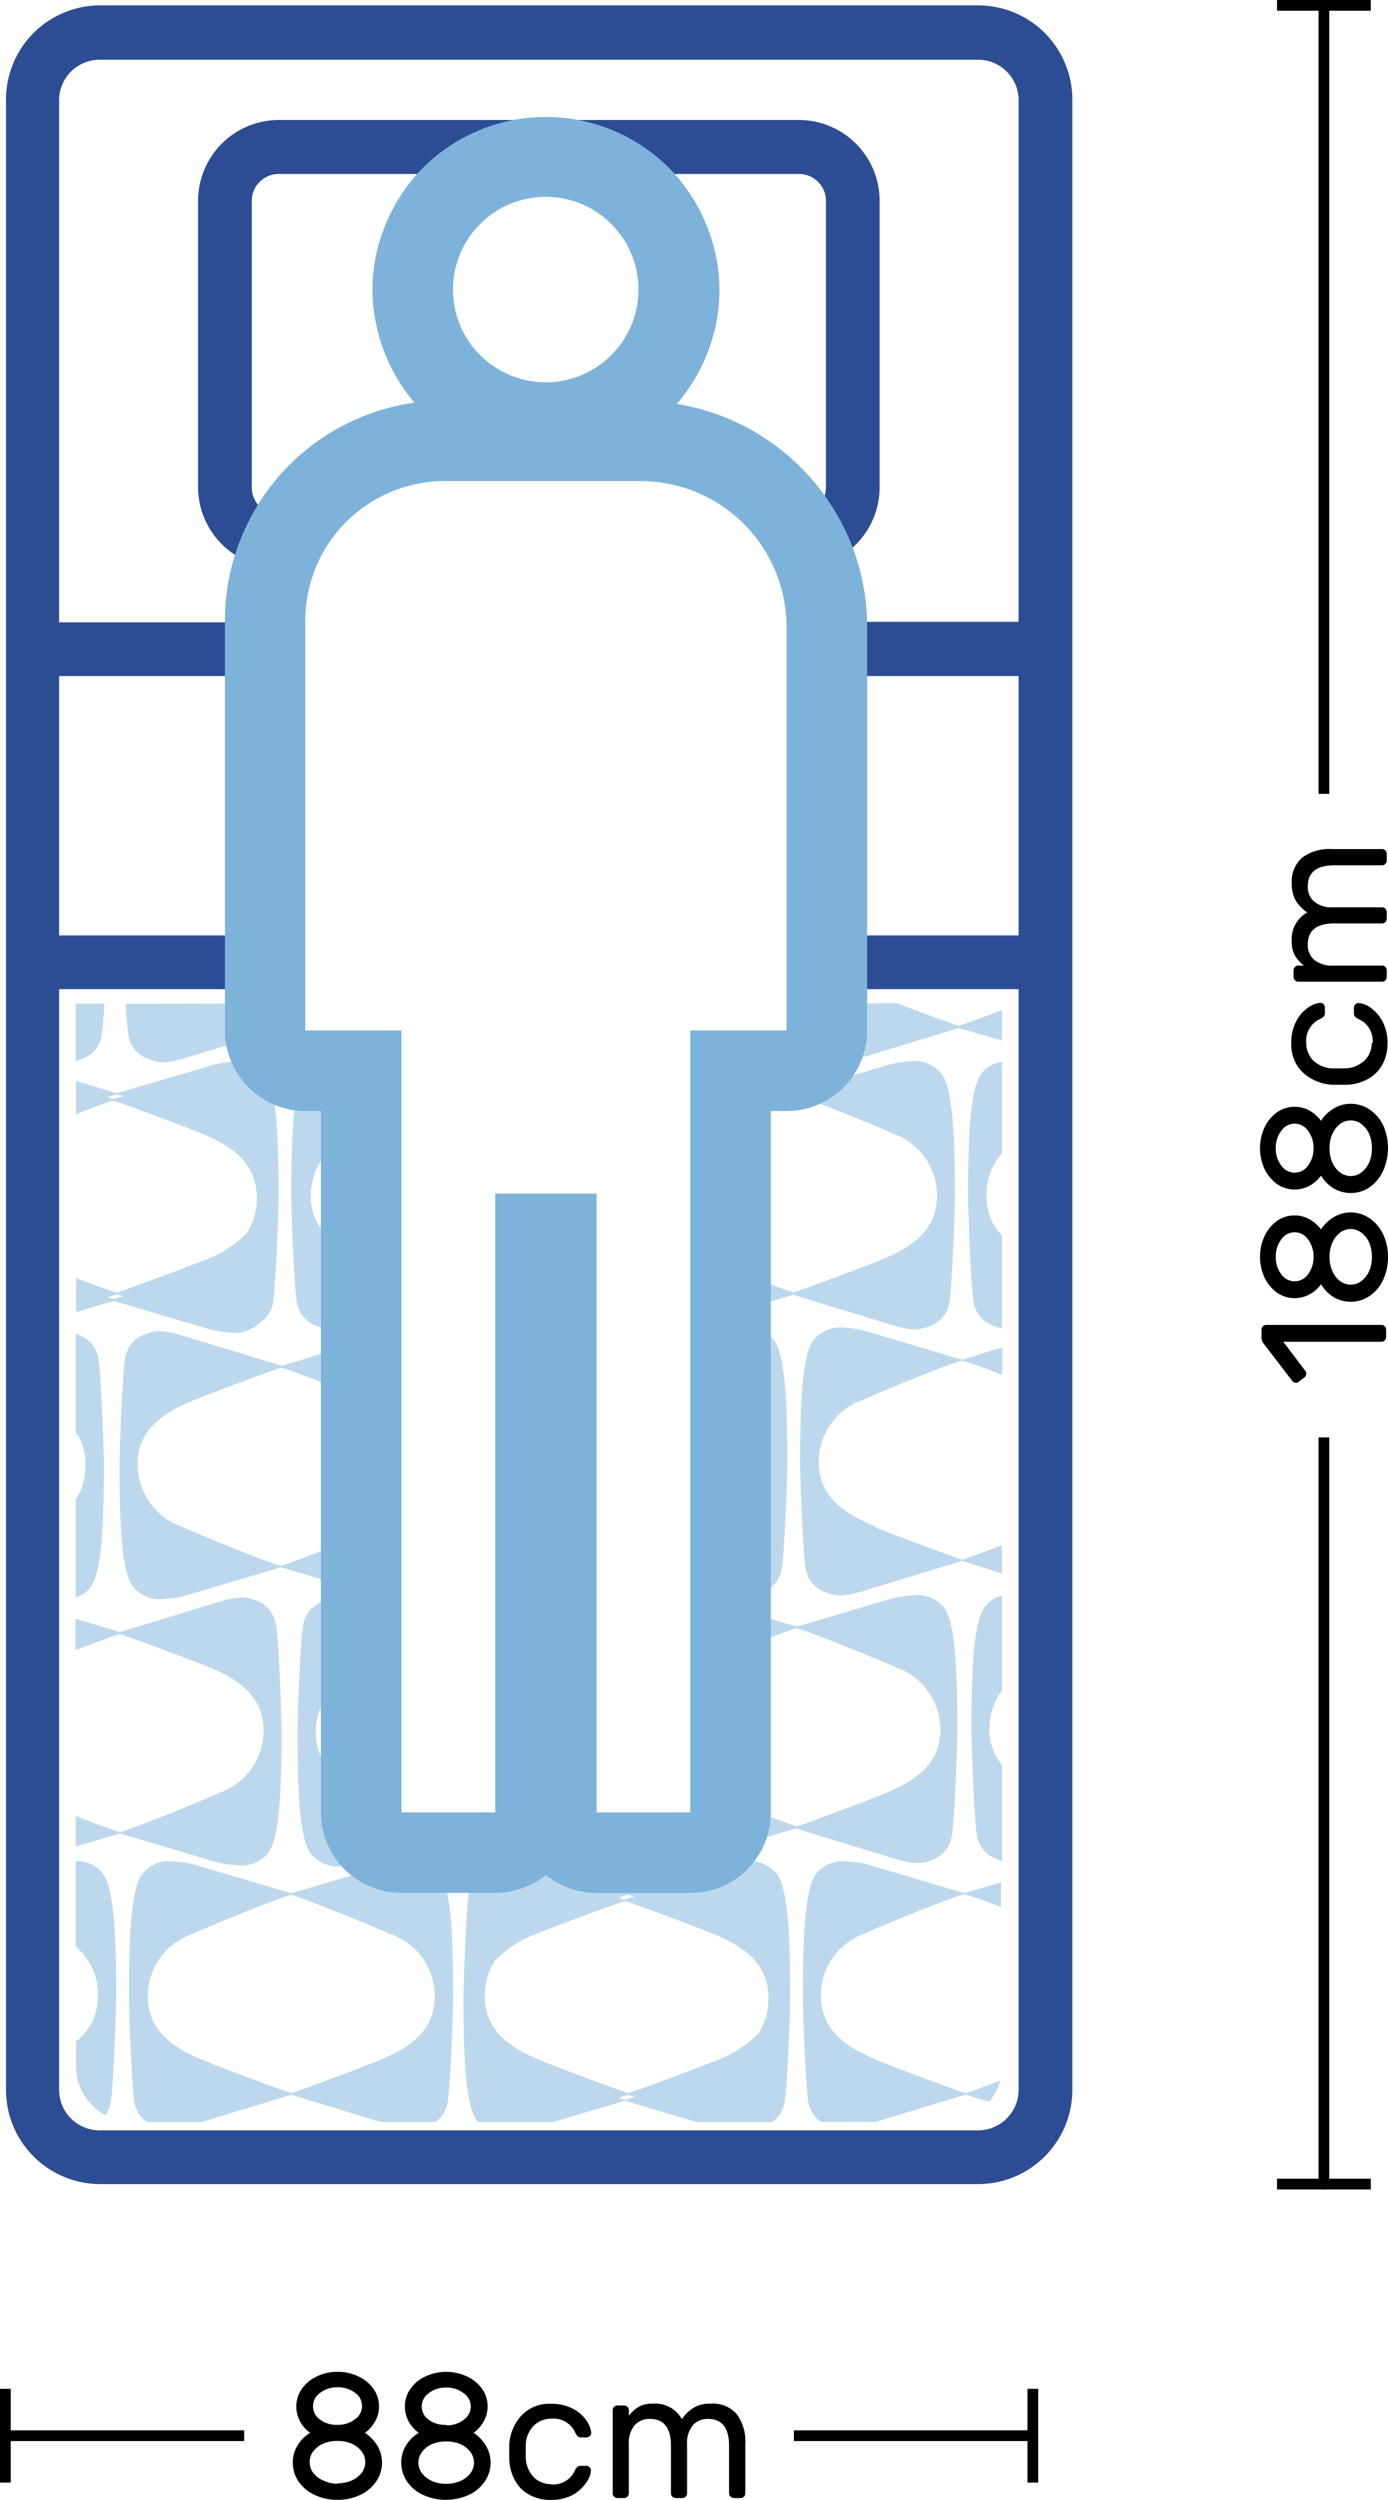 <svg xmlns="http://www.w3.org/2000/svg" viewBox="0 0 111.07 200"><defs><style>.cls-1{fill:#2c4c94;}.cls-1,.cls-2,.cls-3{fill-rule:evenodd;}.cls-2,.cls-3{fill:#7db2db;}.cls-2{fill-opacity:0.5;}</style></defs><g id="Camada_2" data-name="Camada 2"><g id="Camada_1-2" data-name="Camada 1"><g id="Camada_1-3" data-name="Camada_1"><path d="M105.51.43a.43.43,0,0,1,.43-.43.43.43,0,0,1,.43.43V63.51h-.86ZM106.37,115v59.74a.43.43,0,0,1-.43.43.43.43,0,0,1-.43-.43V115Z"></path><path class="cls-1" d="M8,.43H78.29A7.54,7.54,0,0,1,85.81,8V167.22a7.54,7.54,0,0,1-7.52,7.52H8a7.54,7.54,0,0,1-7.52-7.52V8A7.54,7.54,0,0,1,8,.43ZM22.3,9.6H63.94a6.47,6.47,0,0,1,6.45,6.45V39a6.47,6.47,0,0,1-6.45,6.45H63.8c0-.13-.11-.26-.16-.4a13.51,13.51,0,0,0-2.49-3.9h2.79a2.11,2.11,0,0,0,1.51-.61l0,0A2.15,2.15,0,0,0,66.09,39V16.05a2.09,2.09,0,0,0-.64-1.51v0a2.12,2.12,0,0,0-1.51-.62H22.3a2.12,2.12,0,0,0-1.51.62v0a2.09,2.09,0,0,0-.64,1.51V39a2.15,2.15,0,0,0,.62,1.52l0,0a2.11,2.11,0,0,0,1.51.61h3.63a13.06,13.06,0,0,0-2.24,3.59c-.1.23-.19.47-.27.71H22.3A6.47,6.47,0,0,1,15.85,39V16.05A6.47,6.47,0,0,1,22.3,9.6ZM4.73,49.79h18v4.3h-18V74.84h18v4.3h-18v88.08A3.24,3.24,0,0,0,8,170.44H78.29a3.24,3.24,0,0,0,3.22-3.22V79.14H64.66v-4.3H81.51V54.09H64.66v-4c0-.12,0-.23,0-.34H81.51V8a3.24,3.24,0,0,0-3.22-3.22H8A3.24,3.24,0,0,0,4.73,8Z"></path><path class="cls-2" d="M16.38,164.88c.8.34,6.72,2.57,6.94,2.57s6.12-2.23,6.92-2.57c1.84-.76,4.55-2,4.55-5.14a5.25,5.25,0,0,0-3.55-5c-.77-.39-7.26-3-7.93-3.13-.67.08-7.16,2.74-7.93,3.13a5.25,5.25,0,0,0-3.55,5c0,3.13,2.71,4.38,4.55,5.14Zm6.93,2.71-7.18,2.19H11.79a2.28,2.28,0,0,1-1-1.43c-.24-1-.47-7.4-.47-8.58,0-4,.08-8.35,1-9.77A2.75,2.75,0,0,1,14,148.94a8,8,0,0,1,2,.37l7.31,2.16,7.31-2.16a8,8,0,0,1,2-.37A2.75,2.75,0,0,1,35.26,150c.92,1.42,1,5.79,1,9.77,0,1.18-.23,7.56-.47,8.58a2.31,2.31,0,0,1-.95,1.43H30.49l-7.18-2.19ZM6.06,163.35a4.45,4.45,0,0,0,1.77-3.61,4.93,4.93,0,0,0-1.77-4v-6.84A2.58,2.58,0,0,1,8.3,150c.92,1.42,1,5.79,1,9.77,0,1.18-.23,7.56-.47,8.58a2.43,2.43,0,0,1-.39.89,4.25,4.25,0,0,1-1-.75,4.38,4.38,0,0,1-1-1.42,4.08,4.08,0,0,1-.35-1.68v-2Zm23.77-30c.1,0,.31-.13.58-.23v-4.41l-1.1-.33c-1.88-.6-2.57-.64-3.53-.23a2.41,2.41,0,0,0-1.5,1.74c-.24,1-.47,7.39-.47,8.57,0,4,.07,8.36,1,9.77a2.75,2.75,0,0,0,2.61,1.06,8,8,0,0,0,2-.36l7.32-2.17,7.31,2.17a8,8,0,0,0,2,.36,2.75,2.75,0,0,0,2.61-1.06,4.68,4.68,0,0,0,.53-1.5H46v-3.94a8.17,8.17,0,0,1-1.33.72c-.34.17-1.78.77-3.34,1.41v1.81H30.41v-2.53c-.78-.33-1.39-.59-1.59-.69a5.27,5.27,0,0,1-3.55-5C25.27,135.33,28,134.09,29.83,133.32Zm11.52-.9c1.1.41,2,.78,2.33.9a12.69,12.69,0,0,1,2.34,1.2v-6.64a12,12,0,0,0-1.82.47l-2.85.87v3.2ZM6.06,132c1.71-.64,3.44-1.26,3.55-1.26s6.12,2.23,6.92,2.56c1.84.77,4.56,2,4.56,5.14a5.27,5.27,0,0,1-3.55,5c-.77.38-7.27,3.05-7.94,3.13a35.29,35.29,0,0,1-3.54-1.3v2.47l3.54-1.05,7.32,2.17a8,8,0,0,0,2,.36,2.73,2.73,0,0,0,2.61-1.06c.92-1.41,1-5.78,1-9.77,0-1.18-.23-7.55-.47-8.57a2.4,2.4,0,0,0-1.51-1.74c-.95-.41-1.65-.37-3.52.23l-7.44,2.27-3.55-1.08V132Zm74.12,3.26a5,5,0,0,0-1,3.12,4.31,4.31,0,0,0,1,2.82v7.69c-.15,0-.3-.1-.46-.17A2.42,2.42,0,0,1,78.21,147c-.24-1-.47-7.39-.47-8.57,0-4,.08-8.36,1-9.77a2.23,2.23,0,0,1,1.44-1v7.58ZM70.05,122.2c.8.33,6.72,2.56,6.94,2.56s1.6-.54,3.19-1.13v2.25l-3.19-1-7.46,2.27c-1.87.6-2.56.64-3.52.22a2.38,2.38,0,0,1-1.51-1.73c-.24-1-.47-7.4-.47-8.57,0-4,.08-8.36,1-9.77a2.77,2.77,0,0,1,2.61-1.07,7.91,7.91,0,0,1,2,.37L77,108.79l3.2-1v2.23a28.66,28.66,0,0,0-3.2-1.16c-.67.08-7.16,2.75-7.93,3.13a5.26,5.26,0,0,0-3.55,5c0,3.13,2.71,4.37,4.55,5.14Zm.27,42.69c.8.33,6.72,2.56,6.94,2.56s1.36-.46,2.78-1a3.39,3.39,0,0,1-.21.61,4.3,4.3,0,0,1-.68,1.1l-1.9-.58-7.18,2.19H65.72a2.31,2.31,0,0,1-1-1.43c-.24-1-.47-7.4-.47-8.58,0-4,.08-8.35,1-9.77a2.75,2.75,0,0,1,2.61-1.06,8,8,0,0,1,2,.37l7.31,2.16,2.93-.86v2a26.44,26.44,0,0,0-2.93-1.05c-.67.08-7.17,2.74-7.94,3.13a5.25,5.25,0,0,0-3.54,5c0,3.13,2.71,4.38,4.55,5.15ZM57,143.61c1.22.49,6.57,2.5,6.77,2.5s6.13-2.24,6.92-2.57c1.85-.77,4.56-2,4.56-5.14a5.27,5.27,0,0,0-3.55-5c-.77-.38-7.27-3-7.93-3.13-.53.07-4.66,1.73-6.77,2.62v-4.75l6.77,2L71,128a8,8,0,0,1,2-.36,2.75,2.75,0,0,1,2.61,1.06c.92,1.41,1,5.78,1,9.77,0,1.18-.23,7.55-.47,8.57a2.41,2.41,0,0,1-1.5,1.74c-1,.42-1.65.37-3.53-.22l-7.44-2.28-7.45,2.28c-1.88.59-2.57.64-3.53.22a2.41,2.41,0,0,1-1.5-1.74,1.54,1.54,0,0,1,0-.3H57v-3.09ZM43.35,164.89c.8.33,6.72,2.56,6.94,2.56s6.12-2.23,6.92-2.56a9.1,9.1,0,0,0,3.49-2.22,5.1,5.1,0,0,0,.79-2.86c0-3.14-2.71-4.38-4.55-5.15-.8-.33-6.7-2.56-6.92-2.56s-6.14,2.23-6.94,2.56a9.1,9.1,0,0,0-3.49,2.22,5.18,5.18,0,0,0-.79,2.86c0,3.13,2.71,4.38,4.55,5.14Zm7.41-13.16a2.74,2.74,0,0,0-.48-.13,4.21,4.21,0,0,0-.73.22L50,152Zm-.48,15.86-.75.23A4.15,4.15,0,0,0,50,168a4.49,4.49,0,0,0,.74-.22ZM38.52,149.75a2.92,2.92,0,0,1,2.42-.81,8,8,0,0,1,2,.37l7.31,2.16,7.31-2.16a8,8,0,0,1,2-.37A2.76,2.76,0,0,1,62.23,150c.92,1.42,1,5.79,1,9.77,0,1.18-.23,7.56-.47,8.58a2.28,2.28,0,0,1-1,1.43h-6L50,168.07l-5.74,1.71h-6c-.06-.08-.12-.15-.17-.23-.92-1.42-1-5.79-1-9.78,0-1.17.23-7.55.47-8.57a2.27,2.27,0,0,1,1-1.45ZM80.18,92.27a5,5,0,0,0-1.24,3.44,4.37,4.37,0,0,0,1.24,3.13v7.44a3.07,3.07,0,0,1-.73-.23,2.38,2.38,0,0,1-1.51-1.73c-.24-1-.47-7.4-.47-8.58,0-4,.08-8.35,1-9.77a2.36,2.36,0,0,1,1.71-1v7.31Zm-8.4-12c2,.76,4.8,1.79,4.94,1.79s1.78-.61,3.46-1.24v2.43l-3.46-1-7.45,2.27c-1.88.59-2.57.64-3.53.22a2.57,2.57,0,0,1-1.08-.81V80.29ZM61.57,84.16a2.94,2.94,0,0,1-.85.55c-1,.42-1.65.37-3.53-.22L57,84.41v-.25ZM57,101c1.59.62,6.31,2.39,6.51,2.39s6.12-2.23,6.92-2.56c1.84-.77,4.55-2,4.55-5.15a5.26,5.26,0,0,0-3.55-5c-.77-.39-7.26-3-7.93-3.13-.51.06-4.33,1.59-6.5,2.5V85.52l6.5,1.92,7.31-2.16a7.91,7.91,0,0,1,2-.37A2.76,2.76,0,0,1,75.41,86c.92,1.42,1,5.79,1,9.77,0,1.18-.23,7.56-.47,8.58a2.38,2.38,0,0,1-1.51,1.73c-1,.42-1.65.38-3.53-.22l-7.44-2.27-6.5,2V101ZM43.08,122.2,46,123.33v2.79l-3.45,1c-.48.15-.88.27-1.22.35v-6.15A14.91,14.91,0,0,0,43.08,122.2Zm13.88,0c1.84-.76,4.53-2,4.53-5.13A5.27,5.27,0,0,0,58,112l-1-.44v-4.87l.37-.11a7.9,7.9,0,0,1,2-.37A2.76,2.76,0,0,1,62,107.32c.92,1.41,1,5.78,1,9.77,0,1.17-.23,7.55-.47,8.57A2.38,2.38,0,0,1,61,127.39c-.95.42-1.65.38-3.52-.22L57,127v-4.83ZM46,110.39c-1.78.71-3.56,1.46-3.94,1.65-.16.07-.42.18-.73.35v-6.08a9.37,9.37,0,0,1,1.35.31l3.32,1v2.78Zm-16.64-9.53,1,.4v4.1l-1.55.47c-1.88.6-2.57.64-3.53.22a2.37,2.37,0,0,1-1.5-1.73c-.24-1-.47-7.4-.47-8.58,0-4,.07-8.35,1-9.77A2.77,2.77,0,0,1,27,84.91a7.91,7.91,0,0,1,2,.37l1.42.42v4.12c-1,.42-1.8.76-2,.88a5.27,5.27,0,0,0-3.55,5c0,3.13,2.71,4.38,4.56,5.15Zm12,.73,1.88-.73A11.09,11.09,0,0,0,46,99.32v7a8.39,8.39,0,0,1-2.27-.5l-2.4-.73v-3.51Zm-23.5-21.3c1.86.7,4.37,1.63,4.86,1.77v.18l-7.38,2.25c-1.87.59-2.56.64-3.52.22A2.42,2.42,0,0,1,10.3,83a25.67,25.67,0,0,1-.24-2.69Zm12.56,4.25-.18-.05-1.07-.33h1.25v.38ZM6.06,102.25c1.62.6,3.18,1.17,3.28,1.17s6.13-2.23,6.93-2.56a9.17,9.17,0,0,0,3.49-2.22,5.18,5.18,0,0,0,.79-2.86c0-3.13-2.71-4.38-4.55-5.15-.8-.33-6.7-2.56-6.92-2.56s-1.5.5-3,1.07V86.47l3.28,1,7.31-2.16a7.91,7.91,0,0,1,2-.37A2.77,2.77,0,0,1,21.29,86c.92,1.42,1,5.79,1,9.77,0,1.18-.23,7.56-.47,8.58a2.25,2.25,0,0,1-1,1.45,2.92,2.92,0,0,1-2.42.81,8,8,0,0,1-2-.37l-7.31-2.16-3,.89v-2.69ZM9.82,87.7a4.79,4.79,0,0,0-.48-.13,4.49,4.49,0,0,0-.74.22l.47.14.75-.23Zm-.48,15.86-.75.23a2.74,2.74,0,0,0,.48.13,4.21,4.21,0,0,0,.73-.22Zm-1-23.27A25.67,25.67,0,0,1,8.11,83,2.42,2.42,0,0,1,6.6,84.71a4.37,4.37,0,0,1-.54.19V80.29ZM15.58,112c.8-.34,6.72-2.57,6.94-2.57s6.13,2.23,6.92,2.57c.31.12.64.26,1,.42v-5.54L30,107l-7.44,2.27L15.07,107c-1.88-.59-2.57-.64-3.53-.22a2.39,2.39,0,0,0-1.5,1.73c-.24,1-.47,7.4-.47,8.58,0,4,.07,8.36,1,9.77a2.75,2.75,0,0,0,2.61,1.06,8,8,0,0,0,2-.36l7.31-2.17,7.32,2.17.58.16v-5.57c-.91.44-7.24,3-7.9,3.12-.67-.08-7.16-2.75-7.93-3.13a5.29,5.29,0,0,1-3.55-5c0-3.13,2.71-4.38,4.55-5.14Zm-9.52,2.57a4.33,4.33,0,0,1,.78,2.57A5.12,5.12,0,0,1,6.06,120v7.8a2.18,2.18,0,0,0,1.25-.91c.92-1.41,1-5.79,1-9.77,0-1.18-.23-7.56-.47-8.58a2.42,2.42,0,0,0-1.51-1.73l-.27-.11Z"></path><path d="M82.65,194.44a.43.43,0,1,1,0,.86H63.53v-.86Zm-63.11.86H.43a.43.43,0,0,1,0-.86H19.54v.86Z"></path><path d="M110.54,106a.36.36,0,0,1,.27.11.4.4,0,0,1,.11.27v.59a.38.38,0,0,1-.38.38h-7.85l1.75,2.31a.34.34,0,0,1,.09.24.37.37,0,0,1-.15.3l-.44.34a.36.36,0,0,1-.54-.07l-2.34-3.05a.81.81,0,0,1-.11-.45v-.59a.4.4,0,0,1,.11-.27.36.36,0,0,1,.27-.11Z"></path><path id="_1" data-name="1" d="M105.71,102.75a2.72,2.72,0,0,1-.94.82,2.5,2.5,0,0,1-2.57-.14,3.22,3.22,0,0,1-1-1.19,4,4,0,0,1,0-3.37,3.17,3.17,0,0,1,1-1.2,2.46,2.46,0,0,1,1.4-.43,2.37,2.37,0,0,1,1.17.3,3,3,0,0,1,.94.82,3.19,3.19,0,0,1,1.05-1,2.64,2.64,0,0,1,2.82.1,3.16,3.16,0,0,1,1.09,1.27,4.26,4.26,0,0,1,.4,1.85,4.21,4.21,0,0,1-.4,1.84,3.19,3.19,0,0,1-1.09,1.28,2.7,2.7,0,0,1-2.84.09,3,3,0,0,1-1-1Zm-.6-2.19a2.25,2.25,0,0,0-.44-1.4,1.29,1.29,0,0,0-2.14,0,2.25,2.25,0,0,0-.44,1.4,2.22,2.22,0,0,0,.44,1.39,1.3,1.3,0,0,0,2.14,0A2.22,2.22,0,0,0,105.11,100.56Zm4.67,0a2.81,2.81,0,0,0-.22-1.15,2,2,0,0,0-.62-.79,1.39,1.39,0,0,0-.85-.29,1.42,1.42,0,0,0-.86.29,2,2,0,0,0-.61.79,2.81,2.81,0,0,0-.23,1.15,2.76,2.76,0,0,0,.23,1.14,2,2,0,0,0,.61.79,1.42,1.42,0,0,0,.86.29,1.39,1.39,0,0,0,.85-.29,2,2,0,0,0,.62-.79A2.76,2.76,0,0,0,109.78,100.56Z"></path><path id="_2" data-name="2" d="M105.71,94.06a2.83,2.83,0,0,1-.94.82,2.5,2.5,0,0,1-2.57-.14,3.22,3.22,0,0,1-1-1.19,4,4,0,0,1,0-3.37,3.17,3.17,0,0,1,1-1.2,2.5,2.5,0,0,1,2.57-.14,3.08,3.08,0,0,1,.94.83,3,3,0,0,1,1.05-1,2.58,2.58,0,0,1,1.33-.36,2.64,2.64,0,0,1,1.49.45A3.19,3.19,0,0,1,110.67,90a4.46,4.46,0,0,1,0,3.69A3.19,3.19,0,0,1,109.58,95a2.7,2.7,0,0,1-2.84.09,3,3,0,0,1-1-1Zm-.6-2.19a2.23,2.23,0,0,0-.44-1.4,1.29,1.29,0,0,0-2.14,0,2.23,2.23,0,0,0-.44,1.4,2.17,2.17,0,0,0,.44,1.38,1.29,1.29,0,0,0,2.14,0A2.17,2.17,0,0,0,105.11,91.87Zm4.67,0a2.81,2.81,0,0,0-.22-1.15,2,2,0,0,0-.62-.79,1.39,1.39,0,0,0-.85-.29,1.42,1.42,0,0,0-.86.29,2,2,0,0,0-.61.79,2.81,2.81,0,0,0-.23,1.15,2.76,2.76,0,0,0,.23,1.14,2,2,0,0,0,.61.79,1.42,1.42,0,0,0,.86.29,1.39,1.39,0,0,0,.85-.29,2,2,0,0,0,.62-.79A2.76,2.76,0,0,0,109.78,91.87Z"></path><path id="_3" data-name="3" d="M109.84,83.46a1.9,1.9,0,0,0-1.11-1.92,1.18,1.18,0,0,1-.3-.2.4.4,0,0,1-.09-.27v-.43a.37.37,0,0,1,.11-.27.33.33,0,0,1,.25-.12,1.85,1.85,0,0,1,1,.39,3,3,0,0,1,.94,1.11,3.54,3.54,0,0,1,.39,1.71,3.49,3.49,0,0,1-.43,1.75,2.88,2.88,0,0,1-1.18,1.14,3.83,3.83,0,0,1-1.67.44l-.66,0-.48,0a3.82,3.82,0,0,1-2.37-1,3.09,3.09,0,0,1-.91-2.35,3.61,3.61,0,0,1,.38-1.7,2.92,2.92,0,0,1,.93-1.1,2.08,2.08,0,0,1,1-.41.33.33,0,0,1,.27.11.41.41,0,0,1,.11.28v.43a.46.46,0,0,1-.08.27,1.18,1.18,0,0,1-.3.2,1.9,1.9,0,0,0-1.11,1.92,2,2,0,0,0,.52,1.37,2.35,2.35,0,0,0,1.6.67h1a2.4,2.4,0,0,0,1.59-.68,2,2,0,0,0,.53-1.36Z"></path><path id="_4" data-name="4" d="M104.34,77.25a3,3,0,0,1-.7-.77,2.14,2.14,0,0,1-.27-1.14A2.43,2.43,0,0,1,104.61,73a3.15,3.15,0,0,1-.92-.94,2.66,2.66,0,0,1-.32-1.38,2.5,2.5,0,0,1,.84-2.07,3.67,3.67,0,0,1,2.38-.68h4a.38.38,0,0,1,.38.38v.53a.37.37,0,0,1-.11.27.37.37,0,0,1-.27.12h-3.81q-2.13,0-2.13,1.68a1.55,1.55,0,0,0,.51,1.22,2.19,2.19,0,0,0,1.52.46h3.91a.38.38,0,0,1,.38.38v.53a.4.4,0,0,1-.11.27.36.36,0,0,1-.27.11h-3.81c-1.42,0-2.13.56-2.13,1.69a1.55,1.55,0,0,0,.51,1.22,2.24,2.24,0,0,0,1.52.46h3.91a.36.36,0,0,1,.27.11.4.4,0,0,1,.11.27v.53a.4.4,0,0,1-.11.27.36.36,0,0,1-.27.11H103.9a.33.33,0,0,1-.27-.11.37.37,0,0,1-.12-.27v-.53a.37.37,0,0,1,.12-.27.33.33,0,0,1,.27-.11Z"></path><path d="M24.82,194.64a2.61,2.61,0,0,1-.82-.93,2.5,2.5,0,0,1,.14-2.57,3,3,0,0,1,1.19-1,3.74,3.74,0,0,1,1.68-.38,3.78,3.78,0,0,1,1.69.38,3,3,0,0,1,1.2,1,2.43,2.43,0,0,1,.43,1.39,2.37,2.37,0,0,1-.3,1.17,2.93,2.93,0,0,1-.82.94,3.4,3.4,0,0,1,1,1.05,2.66,2.66,0,0,1-.1,2.83,3.14,3.14,0,0,1-1.27,1.08A4.12,4.12,0,0,1,27,200a4.08,4.08,0,0,1-1.84-.4,3.17,3.17,0,0,1-1.28-1.08,2.69,2.69,0,0,1-.45-1.5,2.61,2.61,0,0,1,.36-1.34A3,3,0,0,1,24.82,194.64ZM27,194a2.19,2.19,0,0,0,1.4-.44,1.28,1.28,0,0,0,0-2.13A2.2,2.2,0,0,0,27,191a2.17,2.17,0,0,0-1.39.45,1.29,1.29,0,0,0,0,2.13A2.16,2.16,0,0,0,27,194Zm0,4.68a2.81,2.81,0,0,0,1.15-.23,2,2,0,0,0,.79-.61,1.42,1.42,0,0,0,.29-.86,1.39,1.39,0,0,0-.29-.85,2,2,0,0,0-.79-.62,2.81,2.81,0,0,0-1.15-.22,2.76,2.76,0,0,0-1.14.22,2,2,0,0,0-.8.62,1.38,1.38,0,0,0-.28.85,1.41,1.41,0,0,0,.28.86,2,2,0,0,0,.8.61A2.76,2.76,0,0,0,27,198.72Z"></path><path id="_1-2" data-name="1" d="M33.51,194.64a2.71,2.71,0,0,1-.82-.93,2.54,2.54,0,0,1-.29-1.18,2.43,2.43,0,0,1,.43-1.39,3,3,0,0,1,1.19-1,3.93,3.93,0,0,1,3.37,0,3,3,0,0,1,1.2,1,2.43,2.43,0,0,1,.43,1.39,2.37,2.37,0,0,1-.3,1.17,2.82,2.82,0,0,1-.82.94,3.4,3.4,0,0,1,1,1.05,2.66,2.66,0,0,1-.1,2.83,3.08,3.08,0,0,1-1.27,1.08,4.46,4.46,0,0,1-3.69,0,3.17,3.17,0,0,1-1.28-1.08,2.69,2.69,0,0,1-.45-1.5,2.61,2.61,0,0,1,.36-1.34A3,3,0,0,1,33.51,194.64Zm2.19-.6a2.19,2.19,0,0,0,1.4-.44,1.28,1.28,0,0,0,0-2.13,2.2,2.2,0,0,0-1.4-.45,2.17,2.17,0,0,0-1.39.45,1.29,1.29,0,0,0,0,2.13A2.16,2.16,0,0,0,35.7,194Zm0,4.68a2.81,2.81,0,0,0,1.15-.23,2,2,0,0,0,.79-.61,1.42,1.42,0,0,0,.29-.86,1.39,1.39,0,0,0-.29-.85,2,2,0,0,0-.79-.62,2.81,2.81,0,0,0-1.15-.22,2.76,2.76,0,0,0-1.14.22,2,2,0,0,0-.79.62,1.39,1.39,0,0,0-.29.85,1.42,1.42,0,0,0,.29.86,2,2,0,0,0,.79.61A2.76,2.76,0,0,0,35.7,198.72Z"></path><path id="_2-2" data-name="2" d="M44.11,198.77A1.9,1.9,0,0,0,46,197.66a1.18,1.18,0,0,1,.2-.3.46.46,0,0,1,.27-.08h.43a.33.33,0,0,1,.27.11.31.31,0,0,1,.12.24,1.82,1.82,0,0,1-.39,1,3.08,3.08,0,0,1-1.11,1,3.66,3.66,0,0,1-1.71.38,3.39,3.39,0,0,1-1.75-.43,2.79,2.79,0,0,1-1.14-1.17,3.74,3.74,0,0,1-.44-1.68c0-.11,0-.33,0-.65s0-.39,0-.49a3.79,3.79,0,0,1,1-2.36,3.05,3.05,0,0,1,2.35-.91,3.61,3.61,0,0,1,1.7.37,3,3,0,0,1,1.1.93,2.12,2.12,0,0,1,.41,1,.31.31,0,0,1-.11.27.38.38,0,0,1-.28.12H46.5a.4.4,0,0,1-.27-.09,1,1,0,0,1-.2-.3,1.9,1.9,0,0,0-1.92-1.11,2,2,0,0,0-1.37.53,2.3,2.3,0,0,0-.67,1.59c0,.11,0,.28,0,.52s0,.38,0,.48a2.38,2.38,0,0,0,.68,1.6,2,2,0,0,0,1.36.52Z"></path><path id="_3-2" data-name="3" d="M50.32,193.27a3.16,3.16,0,0,1,.77-.7,2.14,2.14,0,0,1,1.14-.26,2.43,2.43,0,0,1,2.34,1.24,3,3,0,0,1,.94-.92,2.56,2.56,0,0,1,1.38-.32,2.5,2.5,0,0,1,2.07.84,3.65,3.65,0,0,1,.68,2.38v3.94a.37.37,0,0,1-.11.27.37.37,0,0,1-.27.12h-.53a.41.41,0,0,1-.39-.39v-3.8c0-1.43-.56-2.14-1.68-2.14a1.55,1.55,0,0,0-1.22.51,2.22,2.22,0,0,0-.46,1.53v3.9a.37.37,0,0,1-.11.27.37.37,0,0,1-.27.12h-.53a.36.36,0,0,1-.27-.12.33.33,0,0,1-.11-.27v-3.8c0-1.43-.57-2.14-1.69-2.14a1.55,1.55,0,0,0-1.22.51,2.22,2.22,0,0,0-.46,1.53v3.9a.37.37,0,0,1-.11.27.37.37,0,0,1-.27.12h-.53a.37.37,0,0,1-.27-.12.33.33,0,0,1-.11-.27v-6.64a.36.36,0,0,1,.11-.27.4.4,0,0,1,.27-.11h.53a.38.38,0,0,1,.38.38v.44Z"></path><polygon points="0 198.62 0 191.12 0.86 191.12 0.86 198.62 0 198.62"></polygon><polygon points="82.22 198.62 82.22 191.12 83.08 191.12 83.08 198.62 82.22 198.62"></polygon><polygon points="102.19 174.31 109.69 174.31 109.69 175.17 102.19 175.17 102.19 174.31"></polygon><polygon points="102.19 0 109.69 0 109.69 0.86 102.19 0.86 102.19 0"></polygon><path class="cls-3" d="M51.3,38.49H35.56A11.16,11.16,0,0,0,24.43,49.62V82.44h7.7V145h7.5V95.5h8.11V145h7.5V82.44h7.7V50.13A11.68,11.68,0,0,0,51.3,38.49ZM38.43,28.42a7.42,7.42,0,1,0-2.18-5.26A7.37,7.37,0,0,0,38.43,28.42Zm-5.27,3.79a14.17,14.17,0,0,1-3.36-9,13.72,13.72,0,0,1,1.07-5.28,13.94,13.94,0,0,1,3-4.53,13.94,13.94,0,0,1,19.63,0,13.94,13.94,0,0,1,3,4.53,13.59,13.59,0,0,1,0,10.57,14,14,0,0,1-2.34,3.82,18.09,18.09,0,0,1,9.92,5.08A18.31,18.31,0,0,1,68,43.22a18,18,0,0,1,1.39,6.91V82.44a6.45,6.45,0,0,1-6.45,6.45H61.68V145a6.44,6.44,0,0,1-6.44,6.45h-7.5A6.42,6.42,0,0,1,43.68,150a6.39,6.39,0,0,1-4,1.44h-7.5A6.45,6.45,0,0,1,25.68,145V88.89H24.43A6.45,6.45,0,0,1,18,82.44V49.62a17.4,17.4,0,0,1,1.35-6.71,17.54,17.54,0,0,1,9.52-9.52,17.52,17.52,0,0,1,4.31-1.18Z"></path></g></g></g></svg>
